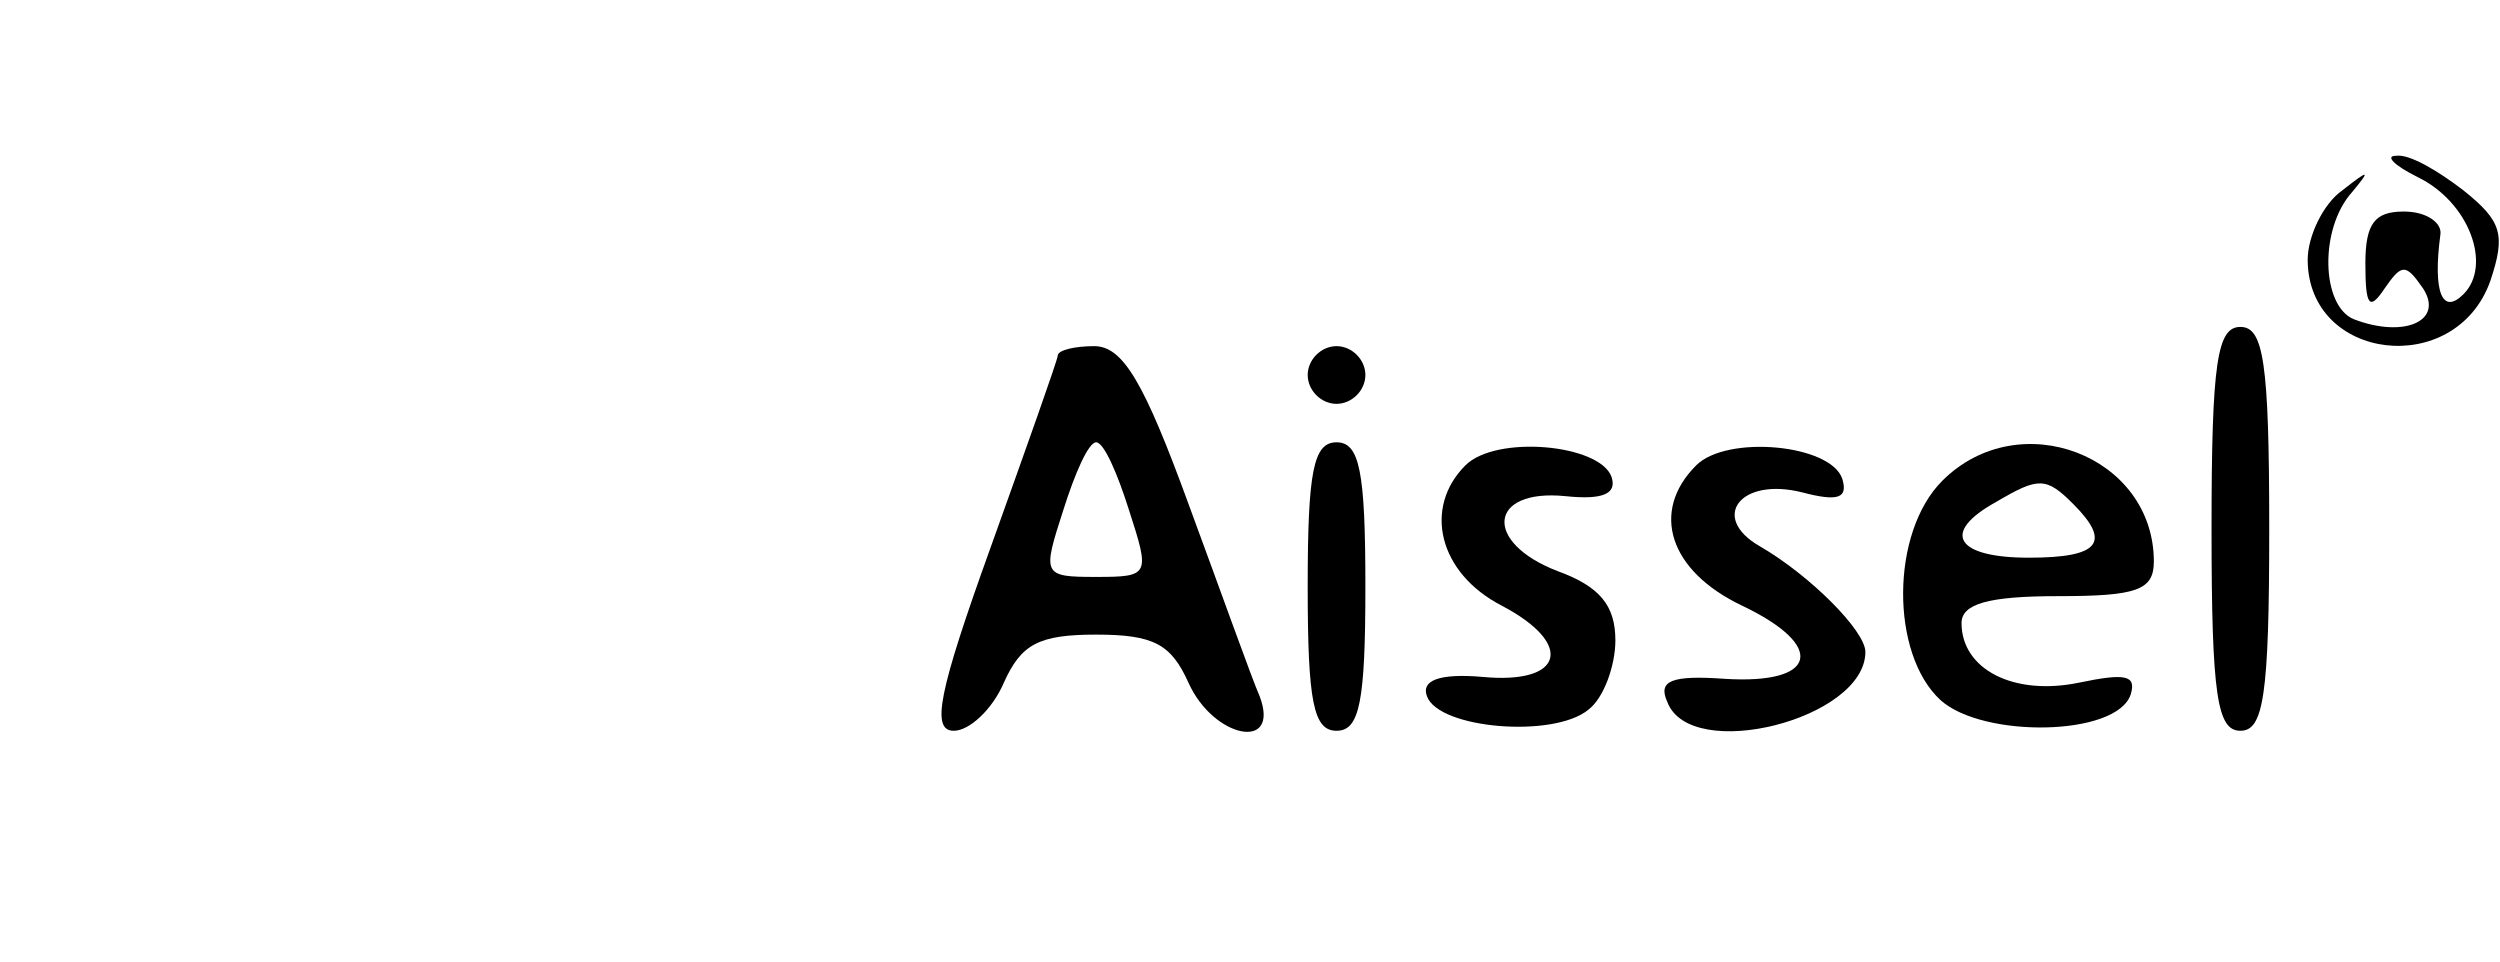 <?xml version="1.0" standalone="no"?>
<!DOCTYPE svg PUBLIC "-//W3C//DTD SVG 20010904//EN"
 "http://www.w3.org/TR/2001/REC-SVG-20010904/DTD/svg10.dtd">
<svg version="1.0" xmlns="http://www.w3.org/2000/svg"
 width="130pt" height="50pt" viewBox="0 0 130 50"
 preserveAspectRatio="xMidYMid meet">

<g transform="translate(0,50) scale(0.1,-0.1)"
fill="#000000" stroke="none">
<path d="M1257 408 c27 -13 39 -46 24 -61 -11 -11 -16 1 -12 31 1 6 -7 12 -19
12 -15 0 -20 -6 -20 -27 0 -22 2 -25 10 -13 9 13 11 13 20 0 11 -17 -10 -26
-36 -16 -17 7 -18 47 -1 66 10 12 9 12 -5 1 -10 -7 -18 -24 -18 -36 0 -53 77
-62 95 -11 8 24 6 31 -14 47 -13 10 -28 19 -35 18 -6 0 -1 -5 11 -11z"/>
<path d="M1150 225 c0 -87 3 -105 15 -105 12 0 15 18 15 105 0 87 -3 105 -15
105 -12 0 -15 -18 -15 -105z"/>
<path d="M550 315 c0 -2 -16 -47 -35 -100 -27 -75 -31 -95 -19 -95 8 0 20 11
26 25 9 20 18 25 48 25 30 0 39 -5 48 -25 13 -29 48 -36 37 -7 -4 9 -20 54
-37 100 -23 63 -34 82 -49 82 -10 0 -19 -2 -19 -5z m37 -80 c11 -34 11 -35
-17 -35 -28 0 -28 1 -17 35 6 19 13 35 17 35 4 0 11 -16 17 -35z"/>
<path d="M680 305 c0 -8 7 -15 15 -15 8 0 15 7 15 15 0 8 -7 15 -15 15 -8 0
-15 -7 -15 -15z"/>
<path d="M680 195 c0 -60 3 -75 15 -75 12 0 15 15 15 75 0 60 -3 75 -15 75
-12 0 -15 -15 -15 -75z"/>
<path d="M762 258 c-22 -22 -14 -56 19 -73 38 -20 32 -41 -10 -37 -23 2 -32
-2 -29 -10 6 -17 66 -22 84 -7 8 6 14 23 14 36 0 18 -8 28 -30 36 -39 15 -36
43 4 39 19 -2 27 1 24 10 -6 17 -60 22 -76 6z"/>
<path d="M882 258 c-24 -24 -14 -55 24 -73 44 -21 39 -41 -9 -38 -28 2 -35 -1
-30 -12 12 -32 103 -9 103 26 0 11 -29 40 -55 55 -26 15 -10 36 22 28 19 -5
24 -3 21 7 -6 18 -60 23 -76 7z"/>
<path d="M1010 250 c-27 -27 -27 -90 -1 -114 22 -20 92 -19 99 3 3 10 -3 11
-27 6 -34 -7 -61 7 -61 31 0 10 14 14 50 14 41 0 50 3 50 18 0 55 -70 82 -110
42z m68 -12 c20 -20 14 -28 -23 -28 -38 0 -46 13 -17 29 22 13 26 13 40 -1z"/>
</g>
</svg>
